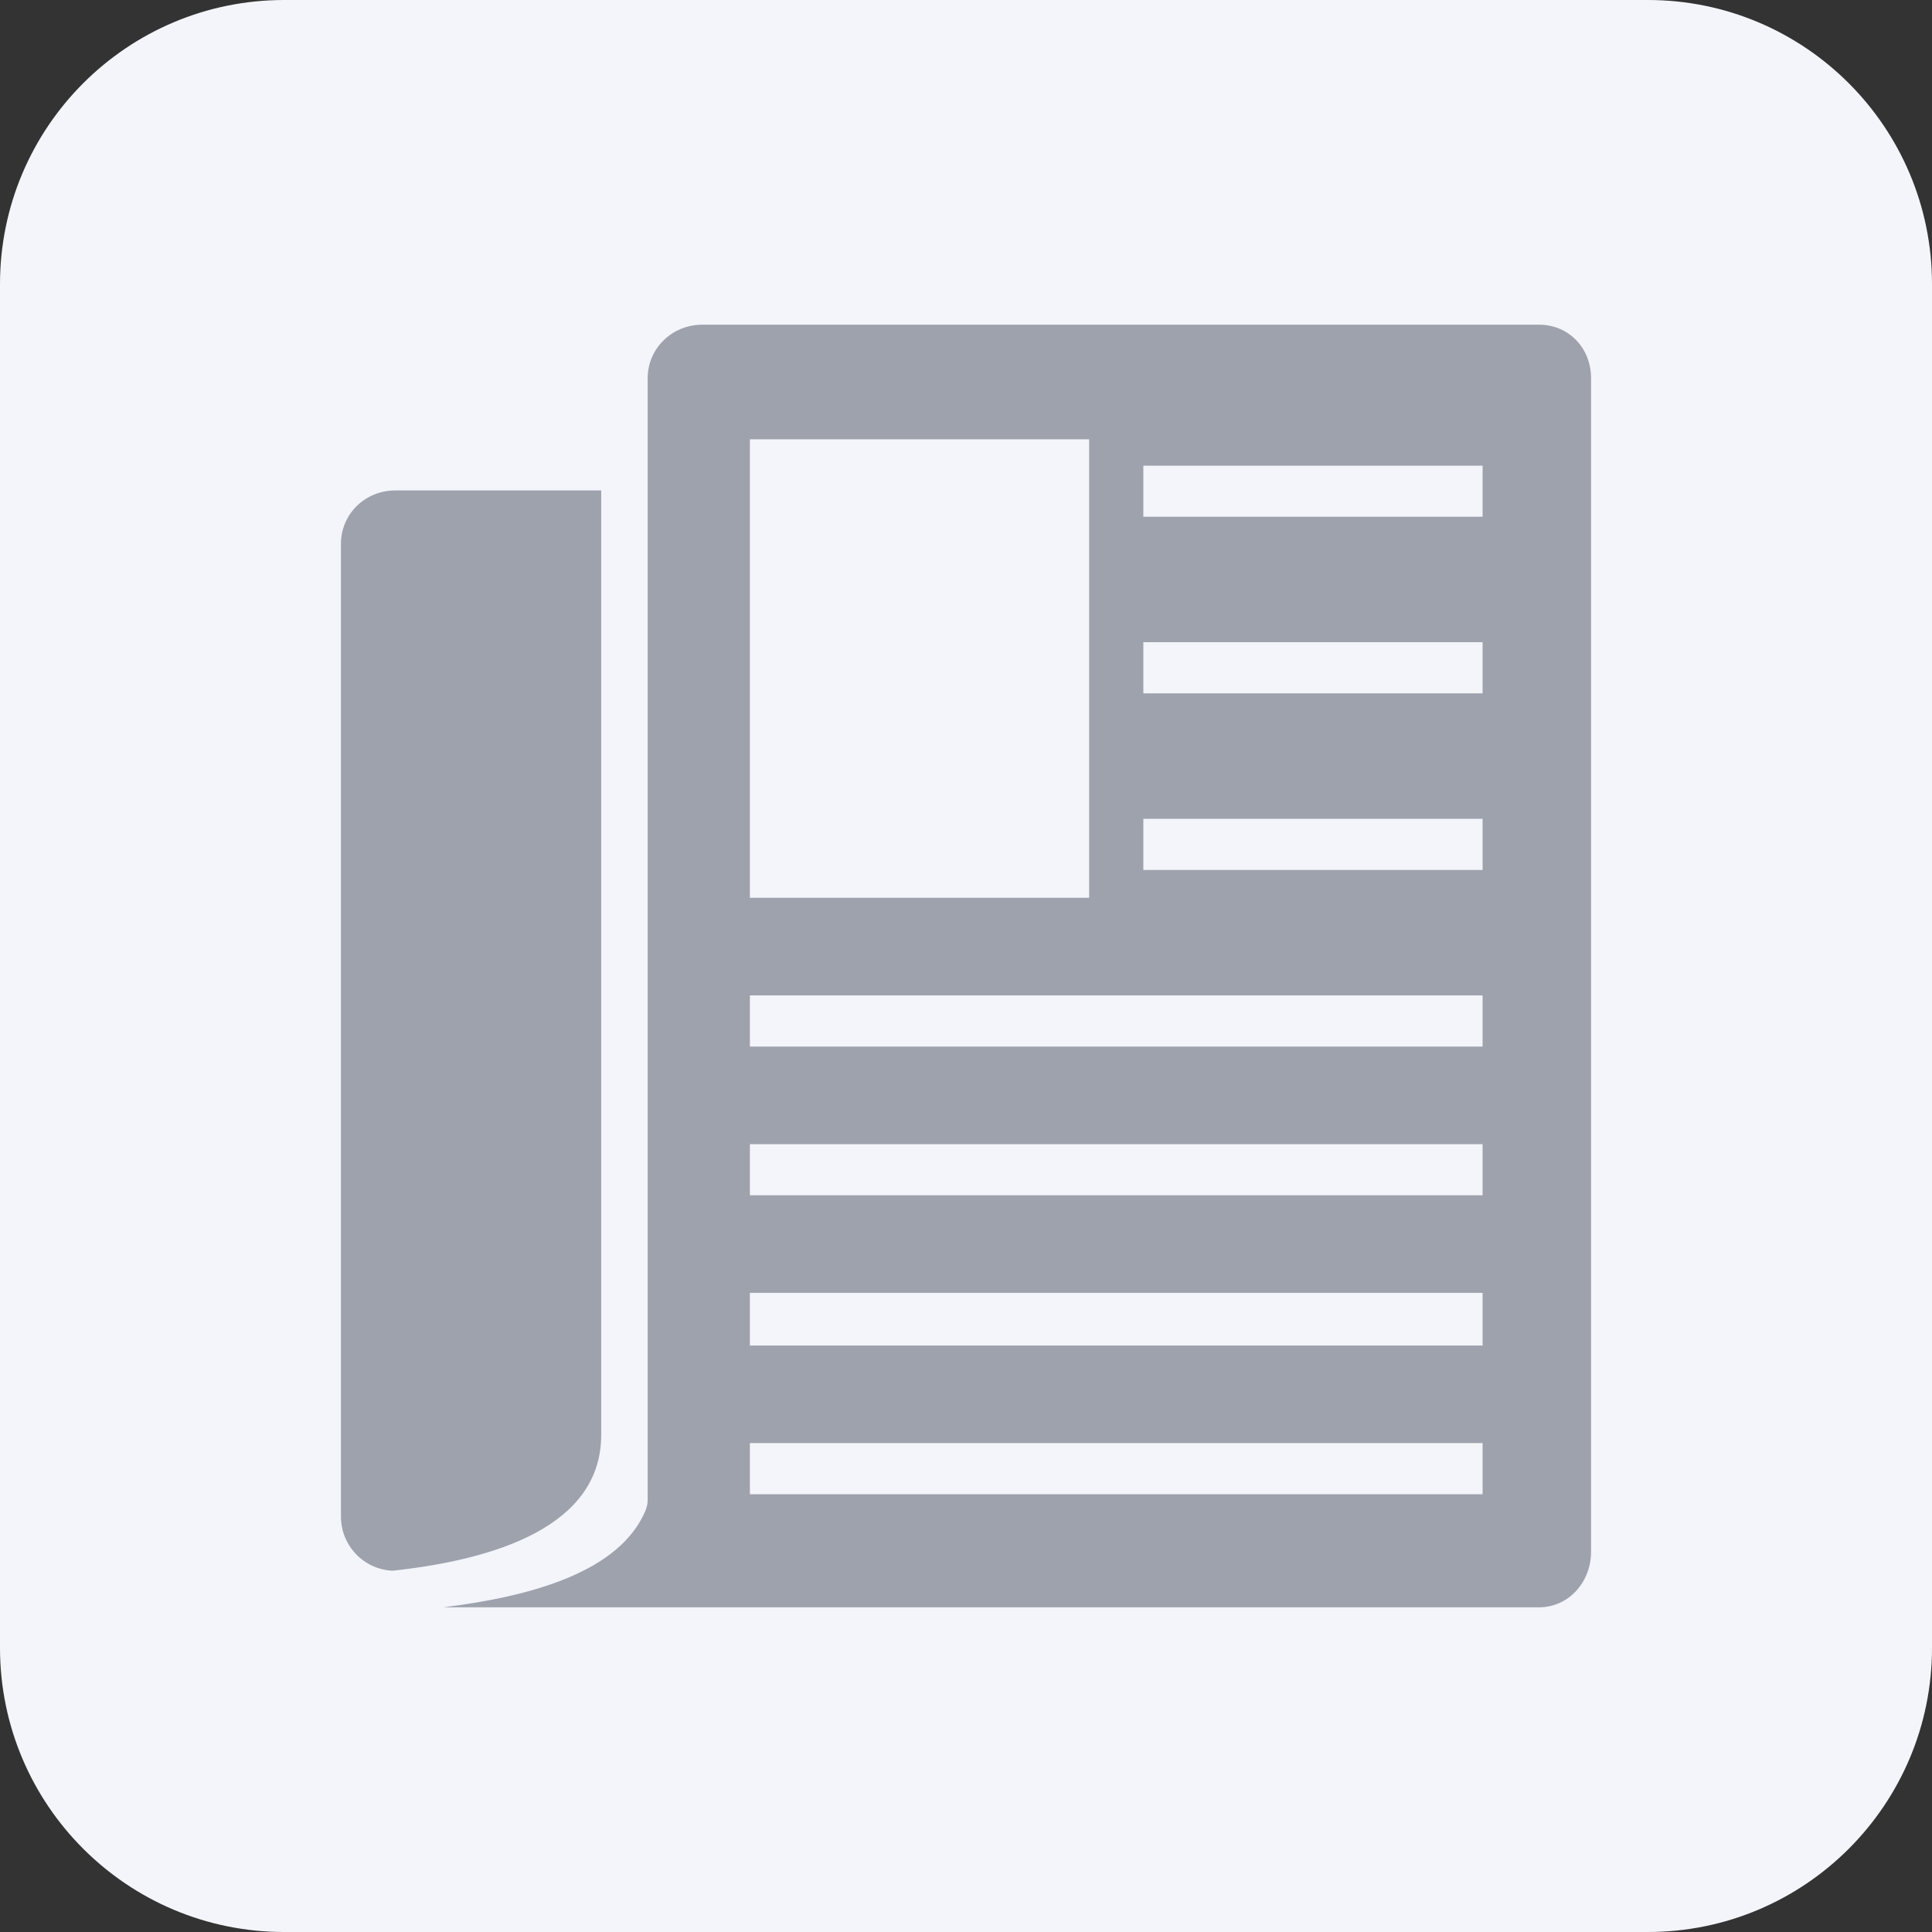 <svg width="34" height="34" viewBox="0 0 34 34" fill="none" xmlns="http://www.w3.org/2000/svg">
<rect x="0" y="0" width="34" height="34" fill="#333333" stroke="none"/>
<path d="M0 5C0 2.239 2.239 0 5 0H29C31.761 0 34 2.239 34 5V29C34 31.761 31.761 34 29 34H5C2.239 34 0 31.761 0 29V5Z" fill="#F3F5FA"/>
<path d="M10.58 25.253V8.631H6.956C6.428 8.631 6 9.044 6 9.572V26.688C6 27.201 6.401 27.619 6.909 27.642C8.717 27.446 10.58 26.863 10.58 25.253Z" fill="#9EA2AC"/>
<path d="M27.083 5.714H12.359C11.831 5.714 11.398 6.128 11.398 6.656V26.394C11.398 26.437 11.394 26.476 11.383 26.51C11.381 26.518 11.379 26.526 11.376 26.534C11.373 26.54 11.372 26.556 11.369 26.562C10.917 27.671 9.336 28.095 7.803 28.286H27.083C27.611 28.286 28 27.837 28 27.309V6.656C28 6.128 27.611 5.714 27.083 5.714ZM13.197 7.731H19.167V15.8H13.197V7.731ZM26.091 26.296H13.197V25.396H26.091V26.296ZM26.091 23.679H13.197V22.752H26.091V23.679ZM26.091 21.035H13.197V20.135H26.091V21.035ZM26.091 18.418H13.197V17.518H26.091V18.418ZM26.091 15.31H20.121V14.41H26.091V15.31ZM26.091 12.202H20.121V11.302H26.091V12.202ZM26.091 9.094H20.121V8.195H26.091V9.094Z" fill="#9EA2AC"/>
</svg>
